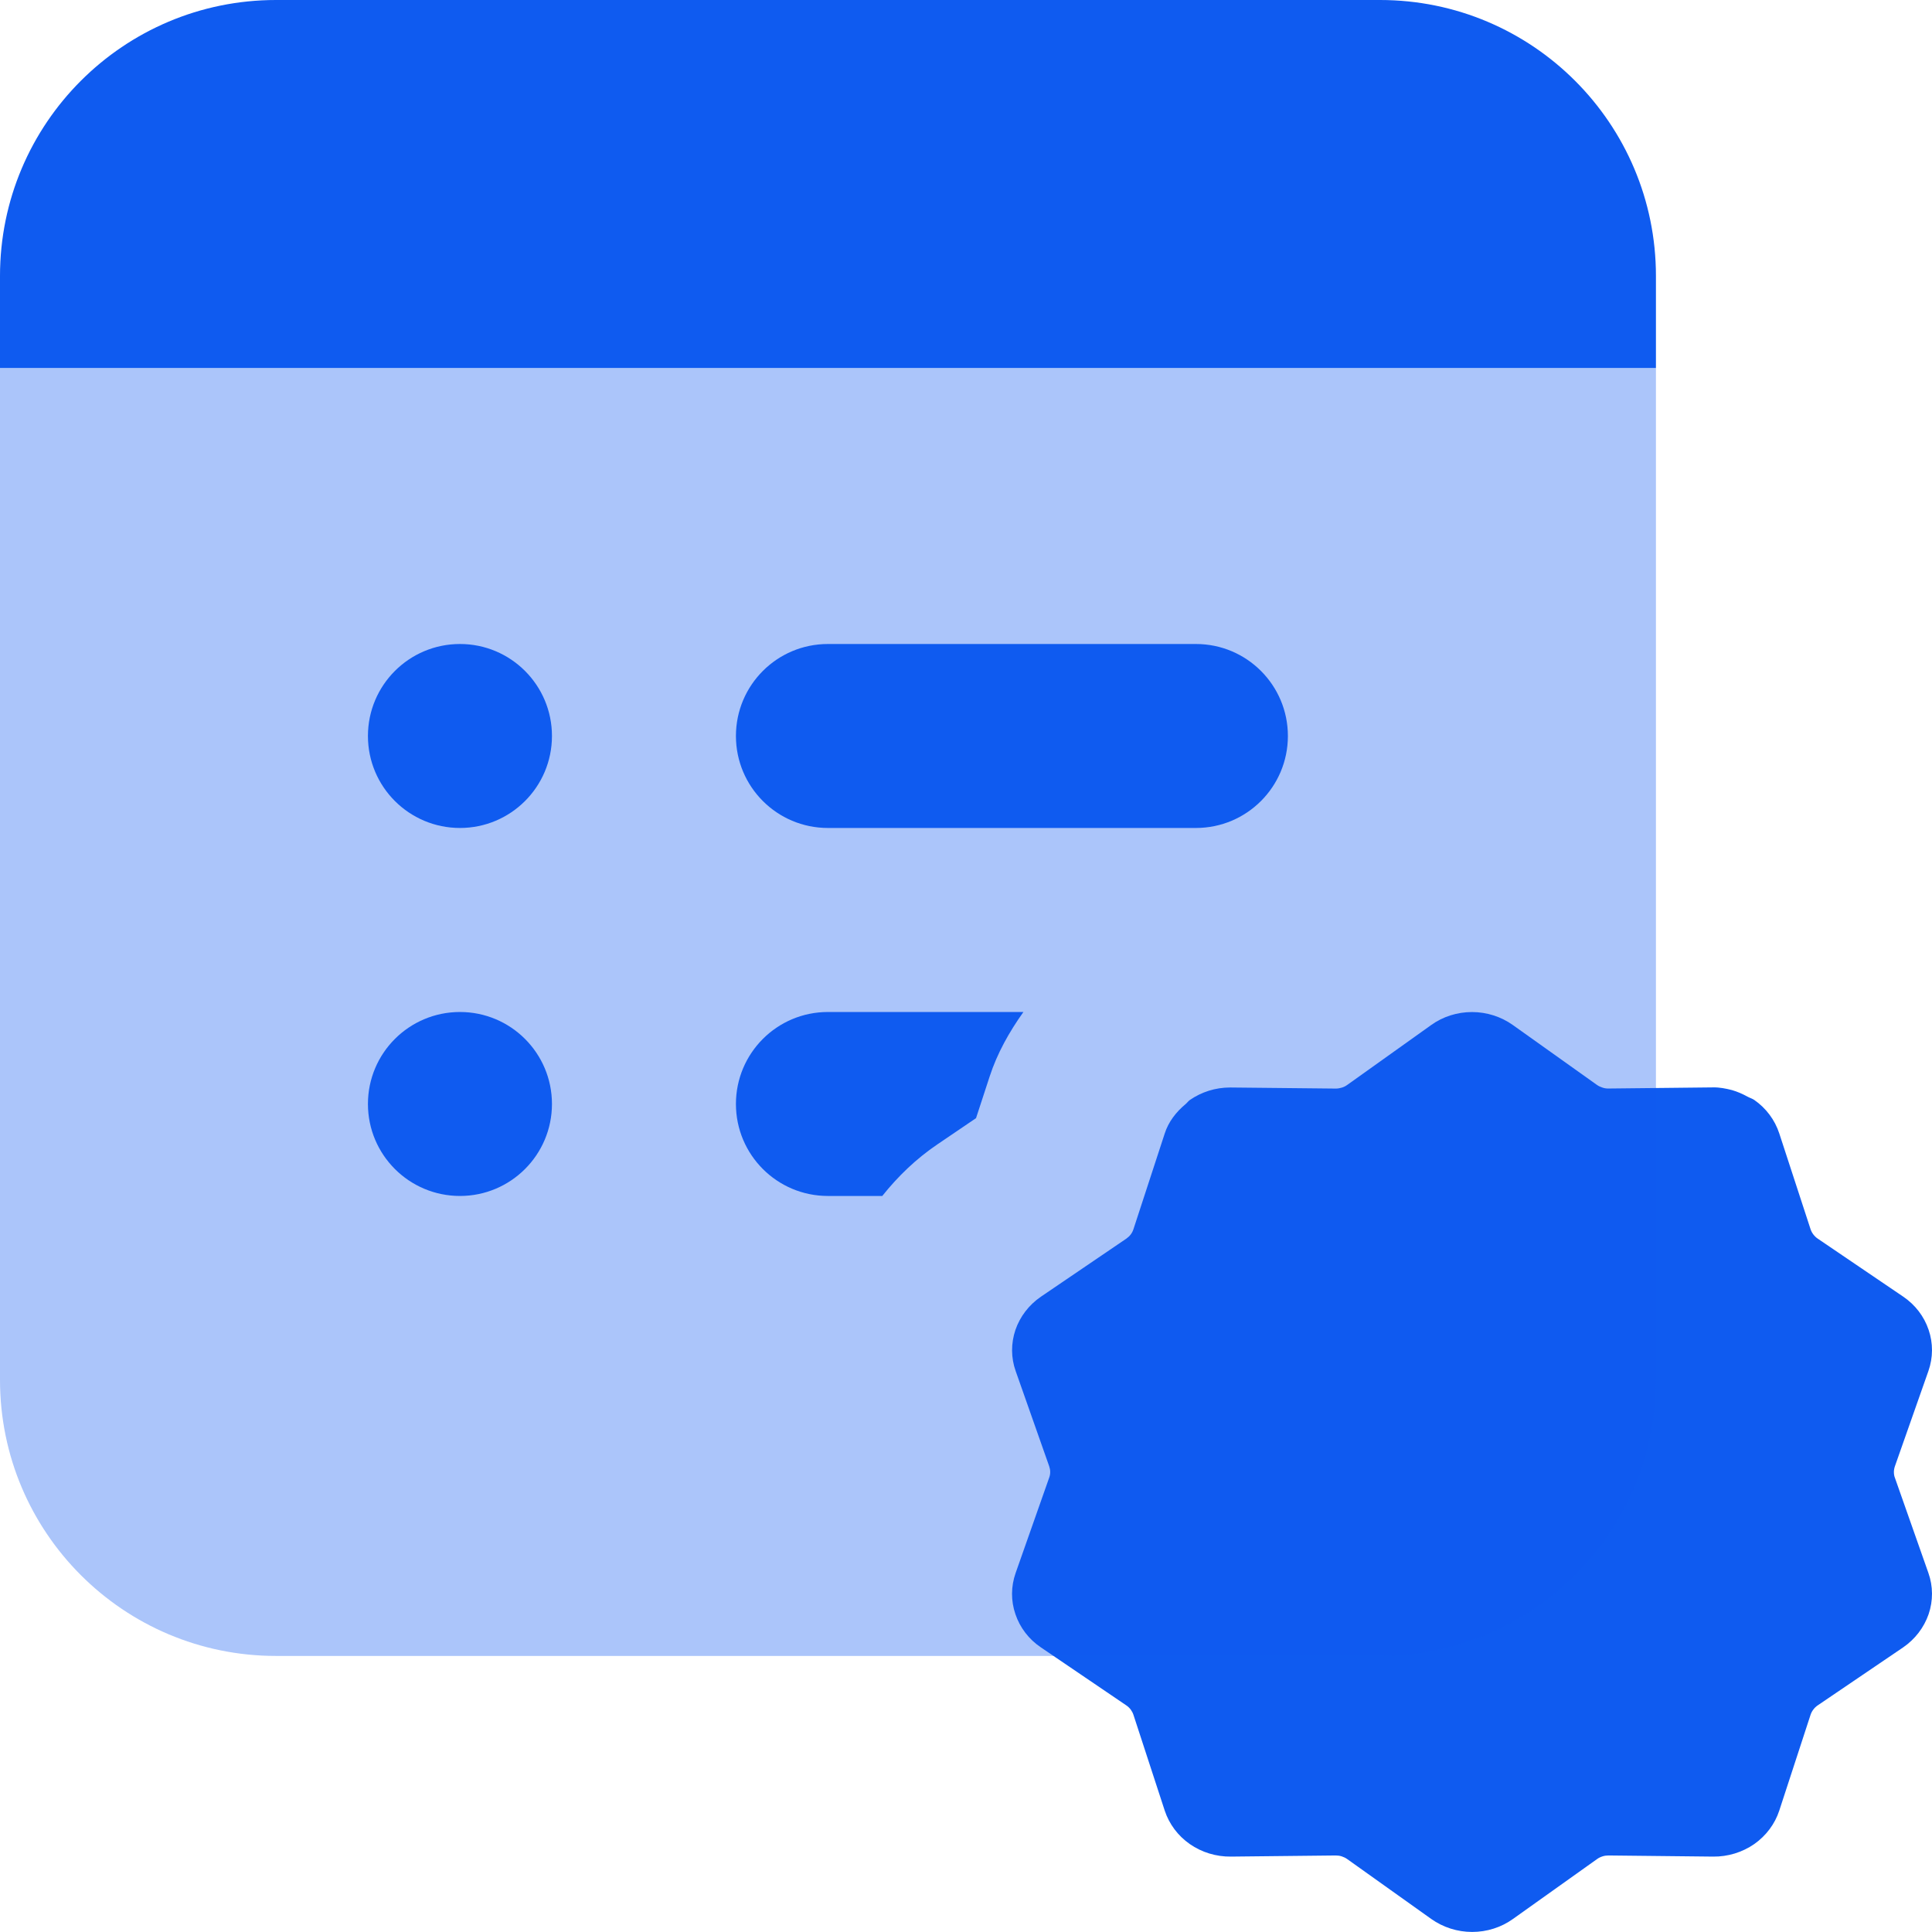 <svg width="36" height="36" viewBox="0 0 36 36" fill="none" xmlns="http://www.w3.org/2000/svg">
<path fill-rule="evenodd" clip-rule="evenodd" d="M35.933 25.547C36.021 25.297 36.022 25.028 35.937 24.779C35.853 24.529 35.686 24.311 35.462 24.16L33.869 23.079C33.838 23.058 33.811 23.031 33.789 23.002C33.766 22.972 33.749 22.94 33.737 22.904L33.154 21.119C33.072 20.869 32.909 20.649 32.687 20.495C32.649 20.47 32.604 20.457 32.563 20.435C32.471 20.384 32.373 20.341 32.272 20.312C32.158 20.283 32.042 20.26 31.924 20.262L29.971 20.283H29.964C29.928 20.283 29.892 20.277 29.858 20.265C29.822 20.253 29.788 20.238 29.757 20.216L28.19 19.1C27.971 18.944 27.703 18.858 27.429 18.858C27.155 18.858 26.887 18.942 26.668 19.1L25.101 20.218C25.07 20.24 25.036 20.257 25 20.267C24.965 20.277 24.93 20.284 24.893 20.284H24.887L22.934 20.264C22.929 20.264 22.924 20.264 22.919 20.264C22.65 20.264 22.389 20.346 22.171 20.497C22.14 20.519 22.12 20.55 22.091 20.574C21.914 20.721 21.772 20.905 21.703 21.121L21.12 22.905C21.108 22.942 21.091 22.974 21.069 23.003C21.047 23.032 21.019 23.058 20.988 23.08L19.396 24.162C19.173 24.315 19.007 24.531 18.921 24.781C18.837 25.031 18.837 25.3 18.926 25.549L19.55 27.321C19.562 27.356 19.569 27.392 19.569 27.429C19.569 27.467 19.562 27.503 19.549 27.537L18.925 29.31C18.837 29.56 18.835 29.829 18.921 30.078C19.005 30.328 19.171 30.546 19.396 30.697L20.988 31.778C21.019 31.799 21.047 31.826 21.069 31.855C21.091 31.885 21.108 31.917 21.12 31.953L21.703 33.738C21.786 33.988 21.948 34.207 22.171 34.362C22.392 34.516 22.662 34.598 22.936 34.595L24.888 34.574C24.928 34.574 24.965 34.579 25.002 34.591C25.038 34.603 25.072 34.619 25.103 34.641L26.669 35.757C26.889 35.913 27.156 35.999 27.431 35.999C27.705 35.999 27.972 35.915 28.192 35.757L29.759 34.641C29.789 34.619 29.824 34.602 29.86 34.591C29.896 34.579 29.935 34.574 29.973 34.574L31.922 34.595C32.196 34.598 32.464 34.516 32.687 34.362C32.908 34.207 33.072 33.988 33.154 33.738L33.737 31.953C33.749 31.917 33.766 31.885 33.789 31.855C33.811 31.825 33.838 31.799 33.869 31.778L35.462 30.697C35.685 30.544 35.851 30.326 35.937 30.078C36.022 29.828 36.021 29.558 35.933 29.31L35.309 27.537C35.295 27.503 35.29 27.465 35.29 27.429C35.29 27.393 35.297 27.356 35.309 27.321L35.933 25.547Z" fill="#0F5BF0"/>
<path opacity="0.35" d="M25.714 30.856H5.143C2.302 30.856 0 28.554 0 25.713V6.857H30.856V25.713C30.856 28.554 28.554 30.856 25.714 30.856Z" fill="#0F5BF0"/>
<path d="M25.714 0H5.143C2.302 0 0 2.302 0 5.143V6.857H30.856V5.143C30.856 2.302 28.554 0 25.714 0Z" fill="#0F5BF0"/>
<path d="M22.284 15.428H15.427C14.479 15.428 13.713 14.66 13.713 13.714C13.713 12.768 14.479 12 15.427 12H22.284C23.232 12 23.998 12.768 23.998 13.714C23.998 14.66 23.232 15.428 22.284 15.428Z" fill="#0F5BF0"/>
<path d="M17.465 21.325L18.187 20.835L18.441 20.058C18.581 19.628 18.804 19.23 19.07 18.857H15.427C14.479 18.857 13.713 19.625 13.713 20.571C13.713 21.517 14.479 22.285 15.427 22.285H16.44C16.732 21.918 17.075 21.589 17.465 21.325Z" fill="#0F5BF0"/>
<path d="M8.571 15.428C9.517 15.428 10.285 14.661 10.285 13.714C10.285 12.767 9.517 12 8.571 12C7.624 12 6.856 12.767 6.856 13.714C6.856 14.661 7.624 15.428 8.571 15.428Z" fill="#0F5BF0"/>
<path d="M8.571 22.285C9.517 22.285 10.285 21.518 10.285 20.571C10.285 19.624 9.517 18.857 8.571 18.857C7.624 18.857 6.856 19.624 6.856 20.571C6.856 21.518 7.624 22.285 8.571 22.285Z" fill="#0F5BF0"/>
</svg>
